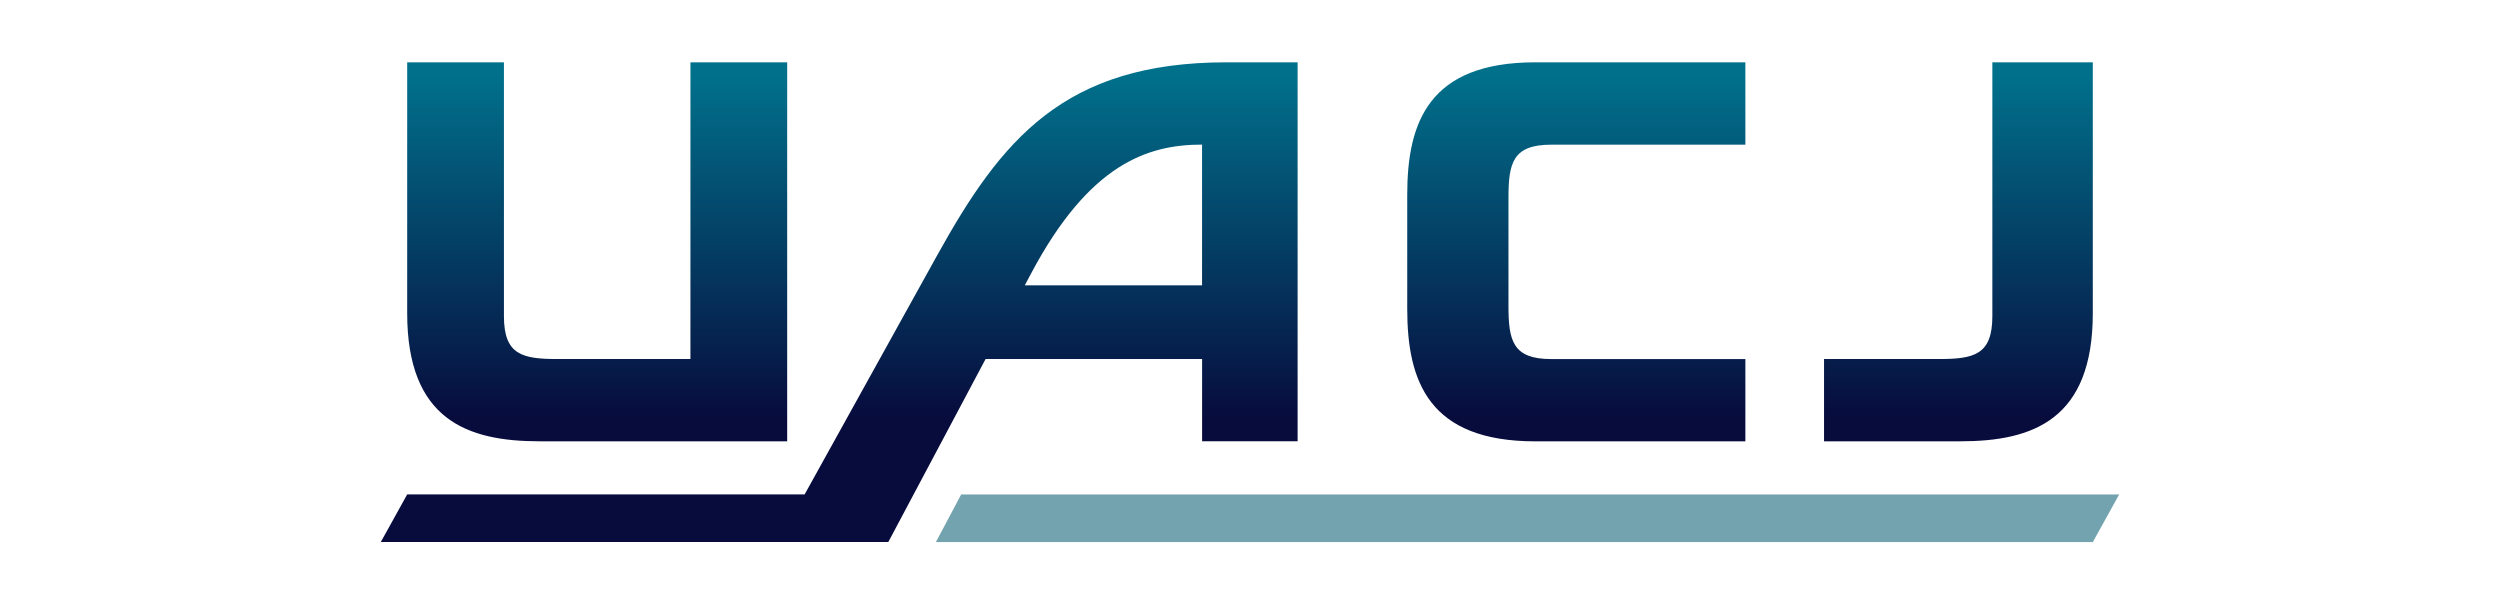 <?xml version="1.0" encoding="UTF-8"?>
<svg xmlns="http://www.w3.org/2000/svg" xmlns:xlink="http://www.w3.org/1999/xlink" viewBox="0 0 546 132">
  <defs>
    <clipPath id="clippath">
      <path d="M150.79,13.61v64.8h-29.08c-7.64,0-11.65-.92-11.65-9.34V13.61h-21.13v54.79c0,23.25,13.08,27.98,28.89,27.98h54.1V13.61h-21.14ZM225.21,59.69c12.65-23.79,25.33-28.11,37.32-28.11v30.74h-38.72s.62-1.16,1.4-2.63M267.87,13.61c-35.54,0-49.21,16.93-63.23,42.22-14.02,25.29-28.91,52.15-28.91,52.15h-86.8l-5.76,10.39h110.84l21.25-39.97h47.28v17.97h20.86V13.61h-15.53ZM335.32,13.61c-23.25,0-27.98,13.07-27.98,28.9v24.98c0,15.82,4.72,28.9,27.98,28.9h45.87v-17.97h-42.4c-8.42,0-9.34-4.01-9.34-11.65v-23.52c0-7.64.92-11.65,9.34-11.65h42.4V13.61h-45.87ZM435.13,13.61v55.46c0,8.42-4.01,9.34-11.65,9.34h-25.11v17.97h29.8c15.82,0,28.9-4.73,28.9-27.98V13.61h-21.94Z" style="fill: none;"/>
    </clipPath>
    <linearGradient id="linear-gradient" x1="-269.3" y1="357.92" x2="-266.71" y2="357.92" gradientTransform="translate(-11160.45 8613.97) rotate(90) scale(31.94 -31.94)" gradientUnits="userSpaceOnUse">
      <stop offset="0" stop-color="#01708b"/>
      <stop offset=".05" stop-color="#01708b"/>
      <stop offset=".95" stop-color="#070c3d"/>
      <stop offset="1" stop-color="#070c3d"/>
    </linearGradient>
  </defs>
  <g id="_背景白" data-name="背景白">
    <rect width="546" height="132" style="fill: #fff;"/>
  </g>
  <g id="UACJ">
    <g>
      <g style="clip-path: url(#clippath);">
        <rect x="83.17" y="13.61" width="373.91" height="104.77" style="fill: url(#linear-gradient);"/>
      </g>
      <polygon points="209.92 107.99 204.4 118.39 457.07 118.39 462.83 107.99 209.92 107.99" style="fill: #73a3ae;"/>
    </g>
  </g>
</svg>